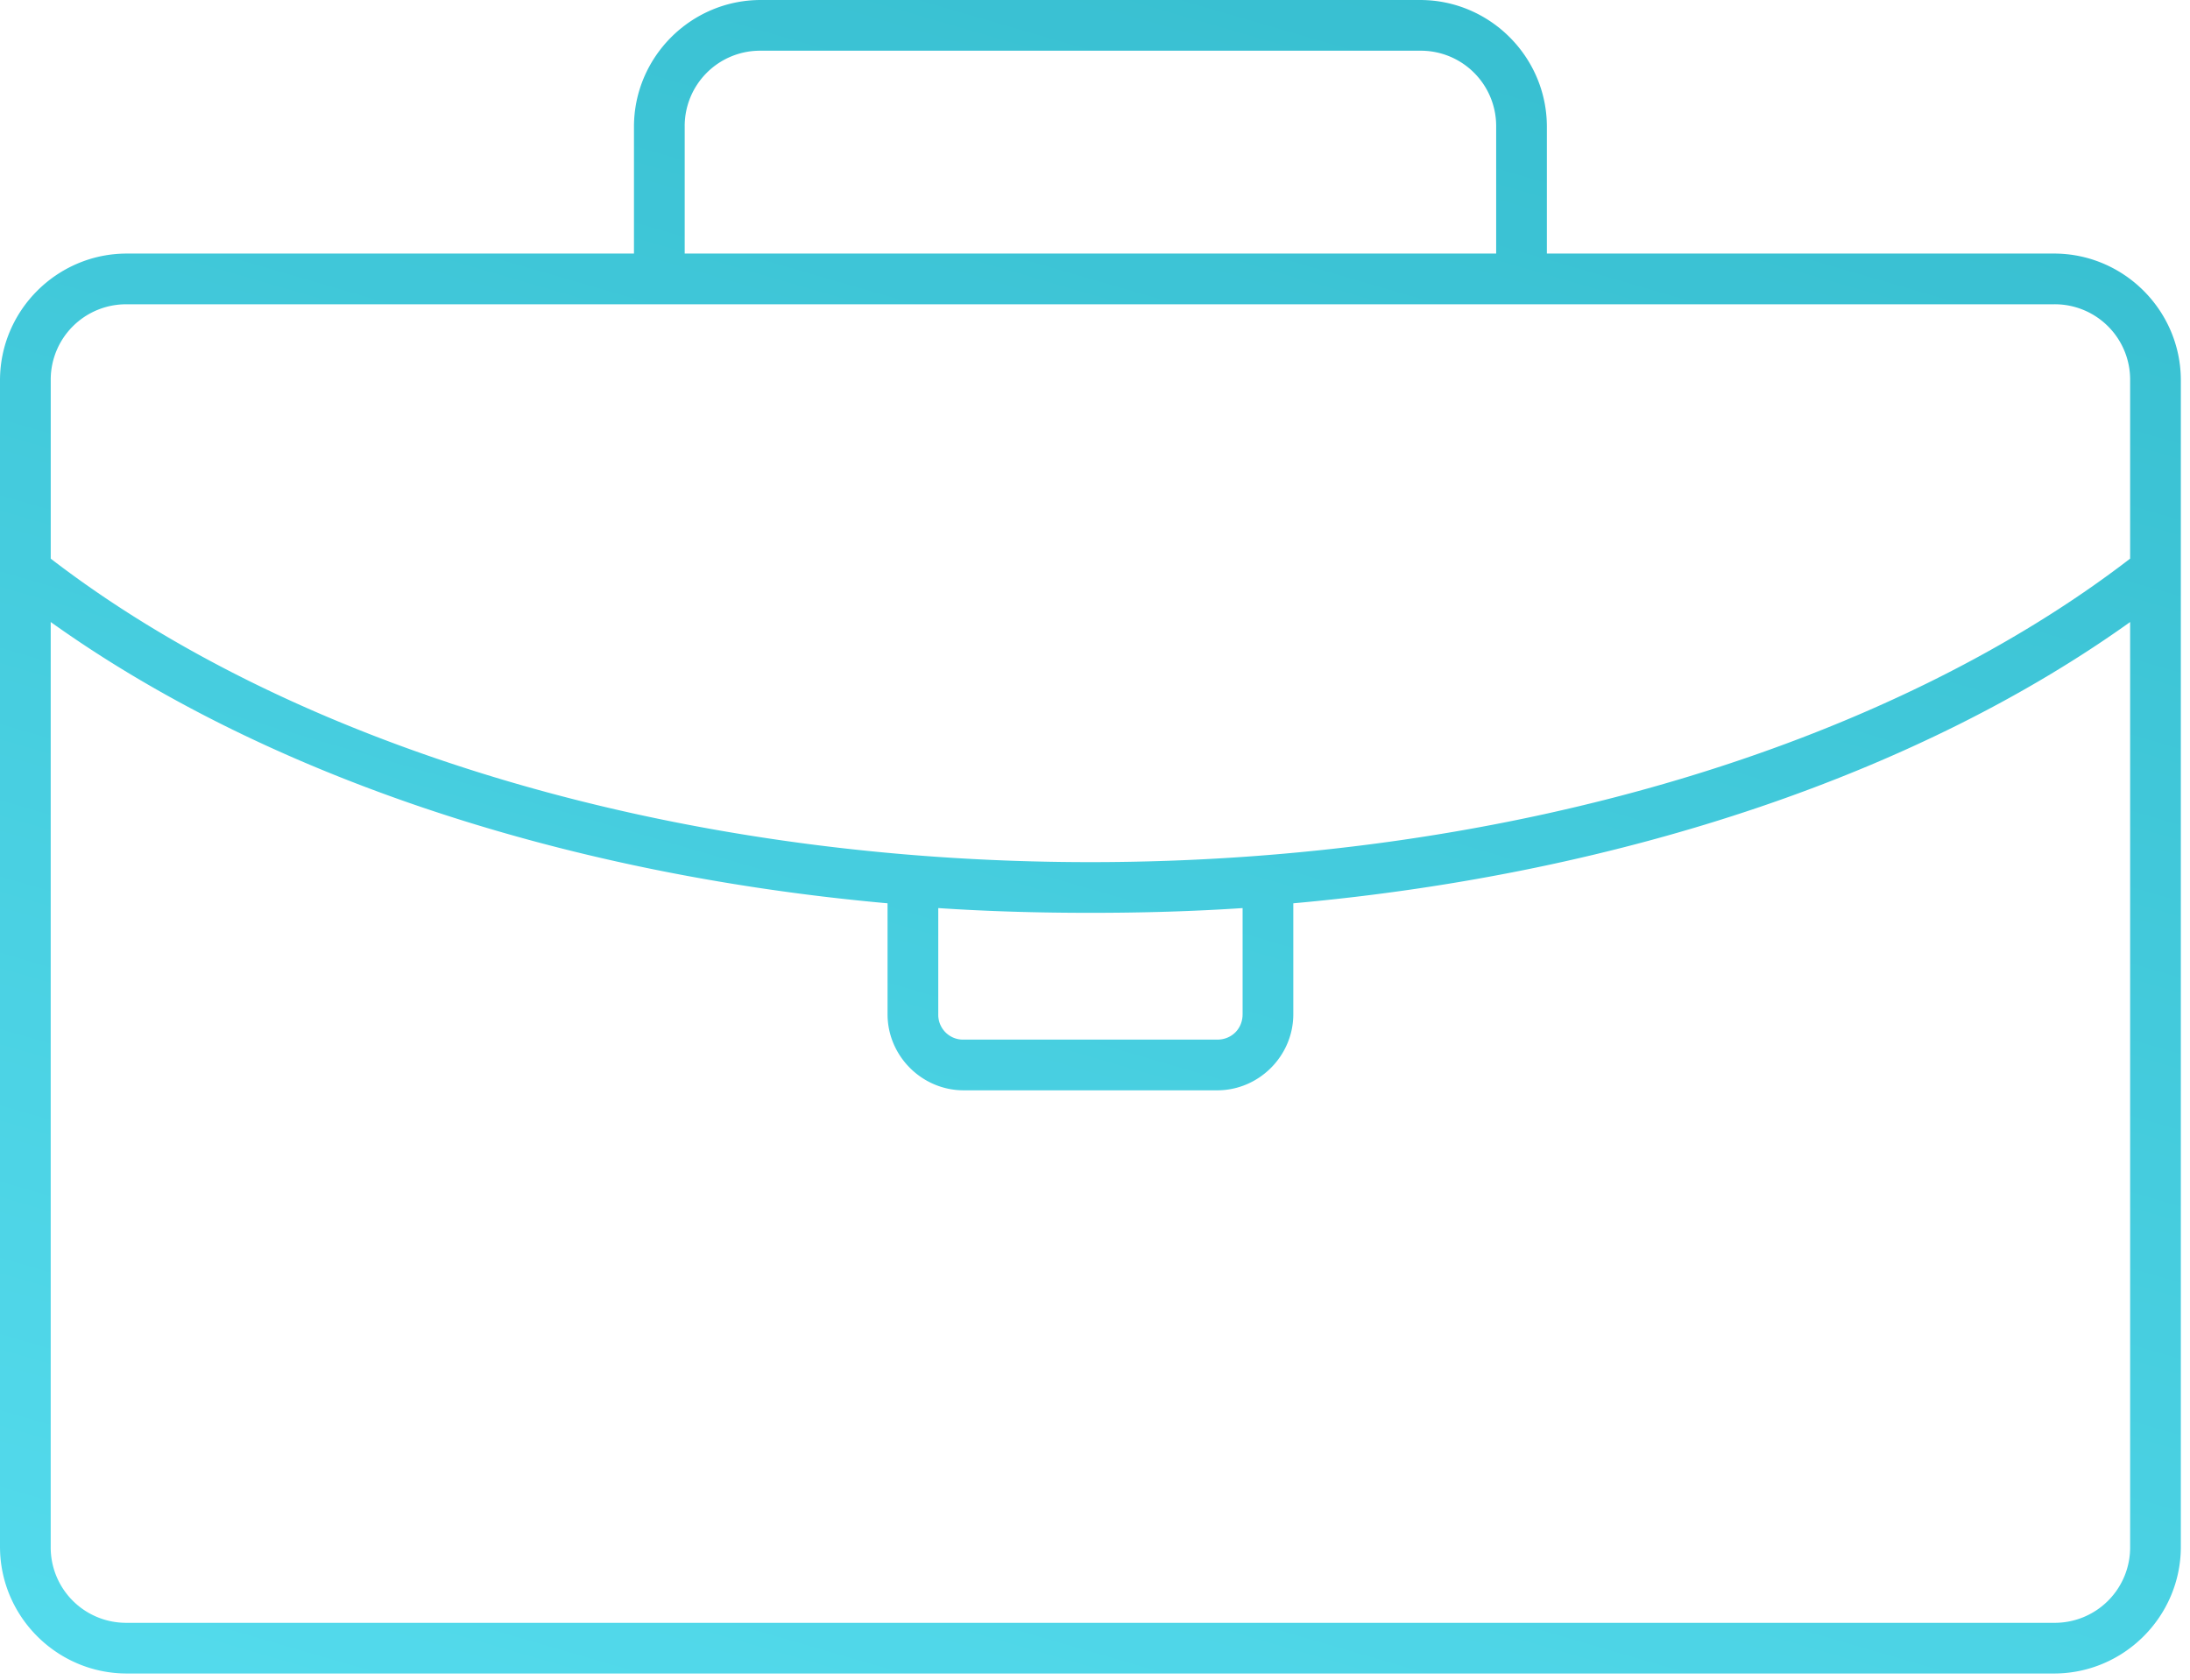 <svg width="116" height="89" fill="none" xmlns="http://www.w3.org/2000/svg"><path d="M40.296 0c-3.697 0-6.716 3.019-6.716 6.716v6.716H6.716C3.019 13.432 0 16.451 0 20.148v61.787c0 3.697 3.019 6.716 6.716 6.716h102.083c3.697 0 6.716-3.019 6.716-6.716V20.148c0-3.697-3.019-6.716-6.716-6.716H81.935V6.716C81.935 3.019 78.916 0 75.22 0H40.296Zm0 2.686h34.923a3.992 3.992 0 0 1 4.03 4.03v6.716H36.267V6.716a3.992 3.992 0 0 1 4.03-4.03h-.001ZM6.716 16.118h102.083a3.992 3.992 0 0 1 4.03 4.03v9.444C100.253 39.276 80.28 45.67 57.758 45.67c-22.523 0-42.496-6.393-55.071-16.077v-9.444a3.992 3.992 0 0 1 4.03-4.03h-.001ZM2.686 32.95c11.041 7.897 26.636 13.312 44.326 14.901v5.877c0 2.21 1.82 4.03 4.03 4.03h13.432c2.209 0 4.03-1.82 4.03-4.03v-5.877c17.688-1.589 33.284-7.004 44.325-14.9v48.985a3.992 3.992 0 0 1-4.03 4.03H6.716a3.993 3.993 0 0 1-4.03-4.03V32.95Zm47.012 15.154c2.652.177 5.33.252 8.06.252 2.73 0 5.408-.075 8.06-.252v5.624c0 .767-.577 1.344-1.344 1.344H51.042a1.313 1.313 0 0 1-1.344-1.344v-5.624Z" fill="url(#a)" fill-opacity=".8"/><defs><linearGradient id="a" x1="96.723" y1="-9.022" x2="61.148" y2="113.121" gradientUnits="userSpaceOnUse"><stop stop-color="#02ABC1"/><stop offset="1" stop-color="#2BD4EA"/></linearGradient></defs></svg>